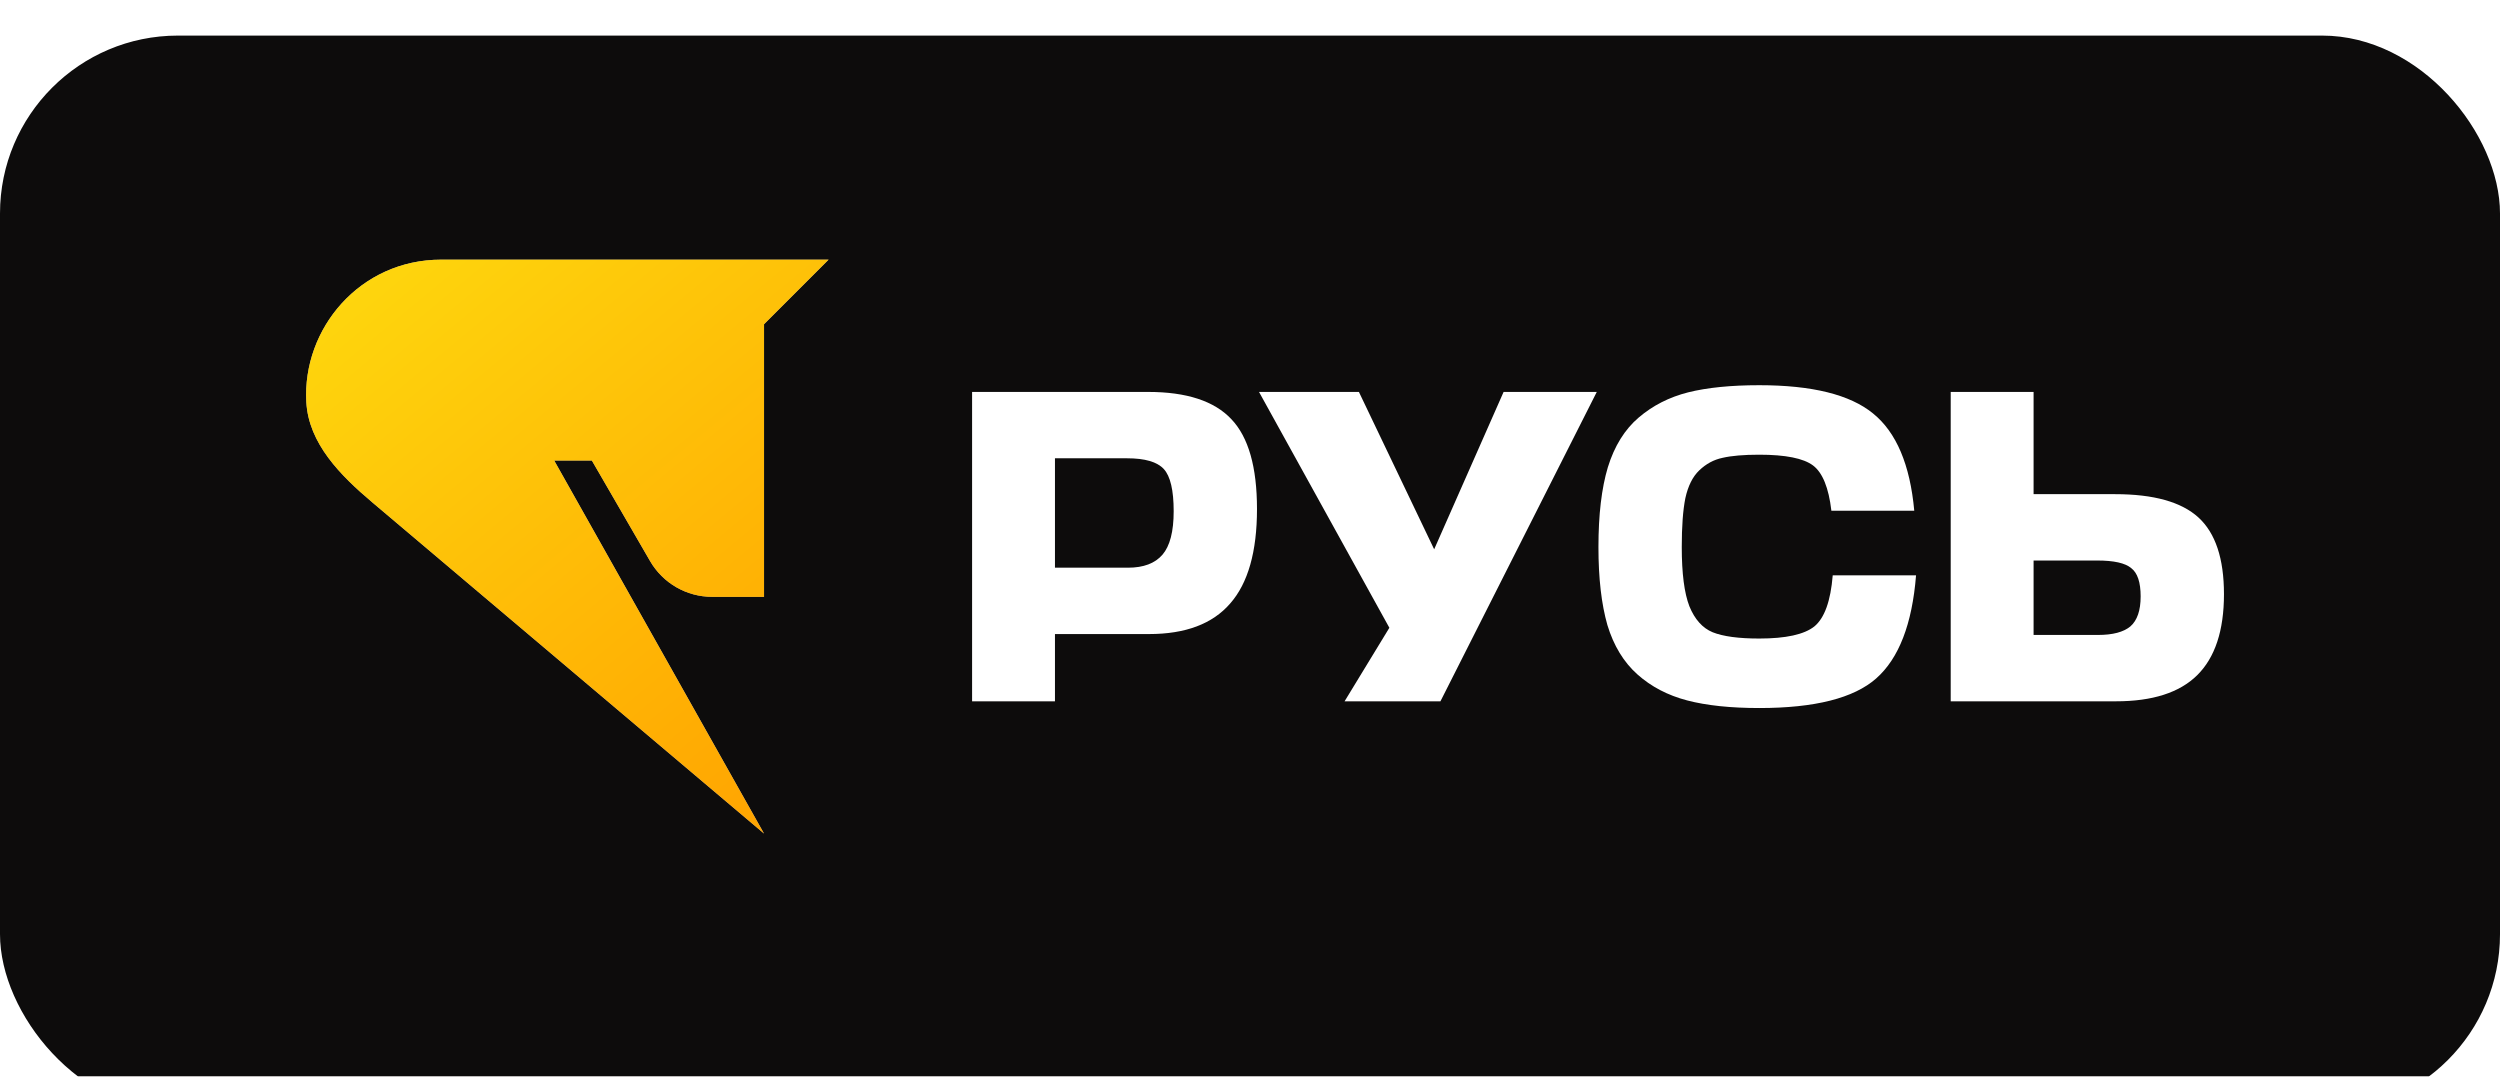 <svg width="281" height="121" viewBox="0 0 281 121" fill="none" xmlns="http://www.w3.org/2000/svg">
<g filter="url(#filter0_i_2012_5)">
<rect width="281" height="121" rx="20" fill="#0D0C0C"/>
</g>
<path d="M41.846 56.468C38.274 53.449 34.691 49.864 34.43 45.195C33.971 36.961 40.436 29.185 49.591 29.185H93.135L85.878 36.443V67.085H80.044C77.167 67.085 74.507 65.551 73.066 63.061L66.525 51.764H62.291L85.878 93.695L41.846 56.468Z" fill="#ADADAD"/>
<path d="M41.846 56.468C38.274 53.449 34.691 49.864 34.43 45.195C33.971 36.961 40.436 29.185 49.591 29.185H93.135L85.878 36.443V67.085H80.044C77.167 67.085 74.507 65.551 73.066 63.061L66.525 51.764H62.291L85.878 93.695L41.846 56.468Z" fill="url(#paint0_linear_2012_5)"/>
<path d="M141.286 57.207C141.286 62.011 140.279 65.556 138.265 67.841C136.285 70.125 133.247 71.268 129.152 71.268H118.578V78.827H109.263V44.053H129.051C133.381 44.053 136.503 45.078 138.416 47.127C140.33 49.143 141.286 52.503 141.286 57.207ZM126.684 51.512H118.578V63.809H126.785C128.531 63.809 129.823 63.322 130.662 62.347C131.501 61.373 131.921 59.743 131.921 57.459C131.921 55.107 131.552 53.528 130.813 52.721C130.075 51.915 128.698 51.512 126.684 51.512Z" fill="white"/>
<path d="M161.905 78.827H151.13L156.165 70.562L141.513 44.053H152.741L161.2 61.742L169.005 44.053H179.478L161.905 78.827Z" fill="white"/>
<path d="M205.999 64.665H215.364C214.928 70.142 213.434 74.006 210.883 76.257C208.365 78.475 203.984 79.583 197.741 79.583C194.518 79.583 191.816 79.298 189.634 78.727C187.452 78.155 185.589 77.181 184.045 75.803C182.501 74.426 181.377 72.578 180.672 70.26C180 67.908 179.665 64.985 179.665 61.49C179.665 57.862 180.017 54.871 180.722 52.52C181.46 50.134 182.619 48.269 184.196 46.925C185.774 45.581 187.62 44.641 189.735 44.103C191.883 43.566 194.552 43.297 197.741 43.297C203.682 43.297 207.945 44.355 210.53 46.472C213.148 48.589 214.693 52.234 215.163 57.408H205.848C205.545 54.821 204.857 53.124 203.783 52.318C202.709 51.512 200.695 51.108 197.741 51.108C195.995 51.108 194.619 51.226 193.612 51.461C192.639 51.663 191.766 52.133 190.994 52.872C190.255 53.578 189.735 54.62 189.433 55.997C189.164 57.341 189.03 59.172 189.03 61.49C189.03 64.447 189.315 66.665 189.886 68.143C190.49 69.621 191.363 70.596 192.504 71.066C193.679 71.537 195.425 71.772 197.741 71.772C200.728 71.772 202.793 71.318 203.934 70.411C205.075 69.47 205.764 67.555 205.999 64.665Z" fill="white"/>
<path d="M249.974 66.782C249.974 70.881 248.967 73.922 246.953 75.904C244.972 77.853 241.935 78.827 237.839 78.827H219.26V44.053H228.575V55.544H237.739C242.069 55.544 245.191 56.417 247.104 58.164C249.017 59.911 249.974 62.784 249.974 66.782ZM235.725 63.002H228.575V71.368H235.825C237.47 71.368 238.679 71.049 239.451 70.411C240.223 69.739 240.609 68.613 240.609 67.034C240.609 65.455 240.256 64.397 239.551 63.859C238.88 63.288 237.604 63.002 235.725 63.002Z" fill="white"/>
<defs>
<filter id="filter0_i_2012_5" x="0" y="0" width="281" height="125" filterUnits="userSpaceOnUse" color-interpolation-filters="sRGB">
<feFlood flood-opacity="0" result="BackgroundImageFix"/>
<feBlend mode="normal" in="SourceGraphic" in2="BackgroundImageFix" result="shape"/>
<feColorMatrix in="SourceAlpha" type="matrix" values="0 0 0 0 0 0 0 0 0 0 0 0 0 0 0 0 0 0 127 0" result="hardAlpha"/>
<feOffset dy="4"/>
<feGaussianBlur stdDeviation="14"/>
<feComposite in2="hardAlpha" operator="arithmetic" k2="-1" k3="1"/>
<feColorMatrix type="matrix" values="0 0 0 0 0.238 0 0 0 0 0.238 0 0 0 0 0.238 0 0 0 1 0"/>
<feBlend mode="normal" in2="shape" result="effect1_innerShadow_2012_5"/>
</filter>
<linearGradient id="paint0_linear_2012_5" x1="34.34" y1="29.185" x2="89.956" y2="96.273" gradientUnits="userSpaceOnUse">
<stop stop-color="#FED90E"/>
<stop offset="1" stop-color="#FFA100"/>
</linearGradient>
</defs>
</svg>
